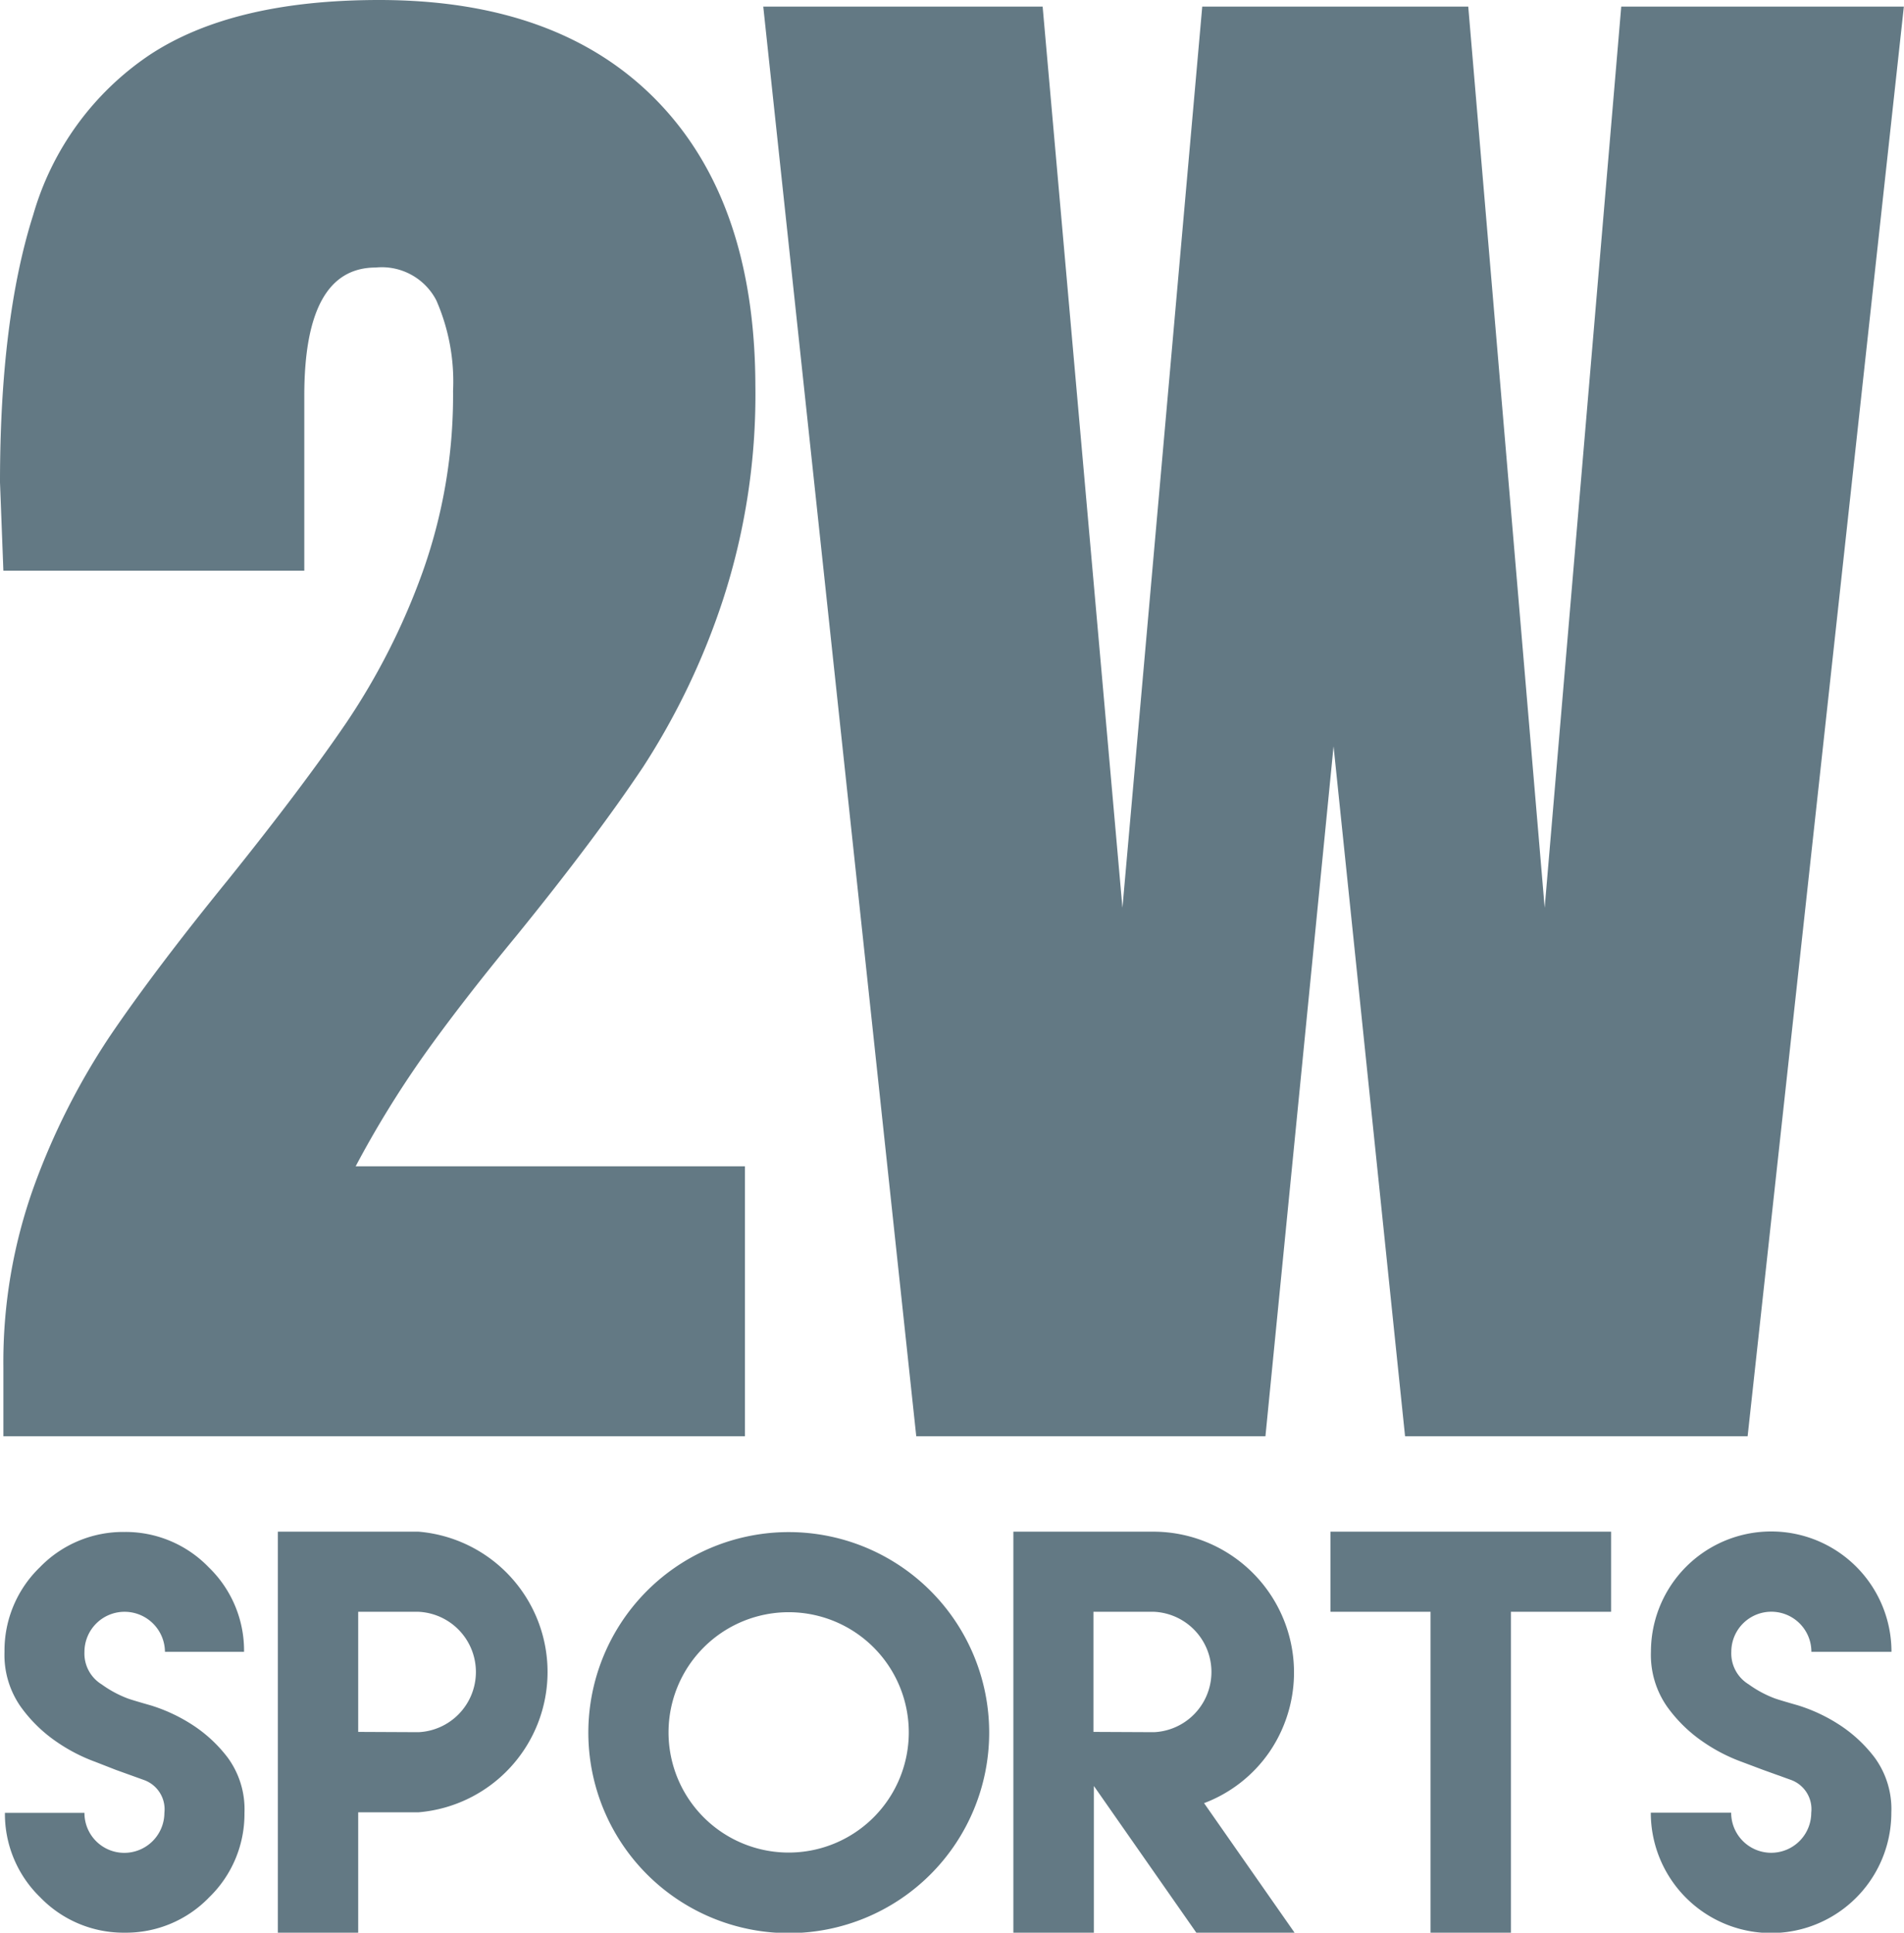 <svg xmlns="http://www.w3.org/2000/svg" viewBox="0 0 135.28 137.26">
  <defs>
    <style>
      .cls-1{fill:#637984;}
    </style>
  </defs>
  <g id="Vrstva_2" data-name="Vrstva 2">
    <g id="Vrstva_1-2" data-name="Vrstva 1">
      <path d="M.24 97.12a36.82 36.82 0 0 1 2.18-12.88A49.84 49.84 0 0 1 7.8 73.6q3.2-4.72 8.39-11.1 5.32-6.62 8.45-11.22A48.33 48.33 0 0 0 30 40.7a37.35 37.35 0 0 0 2.19-12.94A14.35 14.35 0 0 0 31 21.33 4.36 4.36 0 0 0 26.7 19q-5.08 0-5.08 9.1v12.43H.24L0 34.26q0-11.58 2.36-19A20.49 20.49 0 0 1 10.63 3.9Q16.54 0 26.94 0 39.7 0 46.67 7.15t7 20.26a47.08 47.08 0 0 1-2.3 15.18 51.09 51.09 0 0 1-5.67 11.87q-3.4 5.09-8.96 11.94-4 4.85-6.68 8.63a72.52 72.52 0 0 0-4.79 7.8h27.66V102H.24zM65.1 102L54.23.47h19.85l5.67 64 5.67-64h18.9l5.43 64 5.44-64h20.08L124.17 102H99.83l-5.08-49-4.84 49zM6.78 125.13a12.18 12.18 0 0 1-2.72-1.4 10.27 10.27 0 0 1-2.59-2.52 6.4 6.4 0 0 1-1.15-3.9 8.22 8.22 0 0 1 2.51-6 8.23 8.23 0 0 1 6-2.51 8.21 8.21 0 0 1 6 2.51 8.22 8.22 0 0 1 2.51 6h-5.62a2.87 2.87 0 0 0-2.84-2.84A2.85 2.85 0 0 0 6 117.32a2.57 2.57 0 0 0 1.23 2.31 7.9 7.9 0 0 0 1.86 1q.3.11 1.63.49a11.81 11.81 0 0 1 2.81 1.29 9.92 9.92 0 0 1 2.66 2.43 6.21 6.21 0 0 1 1.18 3.91 8.24 8.24 0 0 1-2.51 6 8.21 8.21 0 0 1-6 2.51 8.23 8.23 0 0 1-6-2.51 8.24 8.24 0 0 1-2.51-6H6a2.83 2.83 0 0 0 2.84 2.84 2.85 2.85 0 0 0 2.84-2.84 2.21 2.21 0 0 0-1.44-2.33l-2-.72zM19.74 128.71v-19.93h10a10 10 0 0 1 0 19.93h-4.29v8.55h-5.71zm10-5.69a4.28 4.28 0 0 0 0-8.55h-4.29V123zM66.13 113a14.24 14.24 0 0 1-10.05 24.29A14.24 14.24 0 1 1 66.13 113zM50 117a8.53 8.53 0 1 0 12.07 12.07A8.53 8.53 0 1 0 50 117z" class="cls-1"/>
      <path d="M72 128.71v-19.93h10a10 10 0 0 1 8.17 15.68 9.87 9.87 0 0 1-4.62 3.6l6.43 9.2H85l-7.28-10.42v10.42H72zm10-5.69a4.28 4.28 0 0 0 0-8.55h-4.31V123zM107.35 108.78h7.12v5.69h-7.12v22.79h-5.71v-22.79h-7.11v-5.69h12.83zM123.76 125.13a12.17 12.17 0 0 1-2.72-1.4 10.27 10.27 0 0 1-2.59-2.52 6.41 6.41 0 0 1-1.15-3.9 8.54 8.54 0 0 1 17.09 0h-5.69a2.84 2.84 0 0 0-5.69 0 2.57 2.57 0 0 0 1.23 2.31 7.91 7.91 0 0 0 1.86 1q.3.11 1.63.49a11.8 11.8 0 0 1 2.81 1.29 9.93 9.93 0 0 1 2.66 2.43 6.2 6.2 0 0 1 1.18 3.91 8.54 8.54 0 0 1-17.09 0H123a2.84 2.84 0 0 0 5.69 0 2.21 2.21 0 0 0-1.44-2.33l-2-.72z" class="cls-1"/>
    </g>
  </g>
</svg>